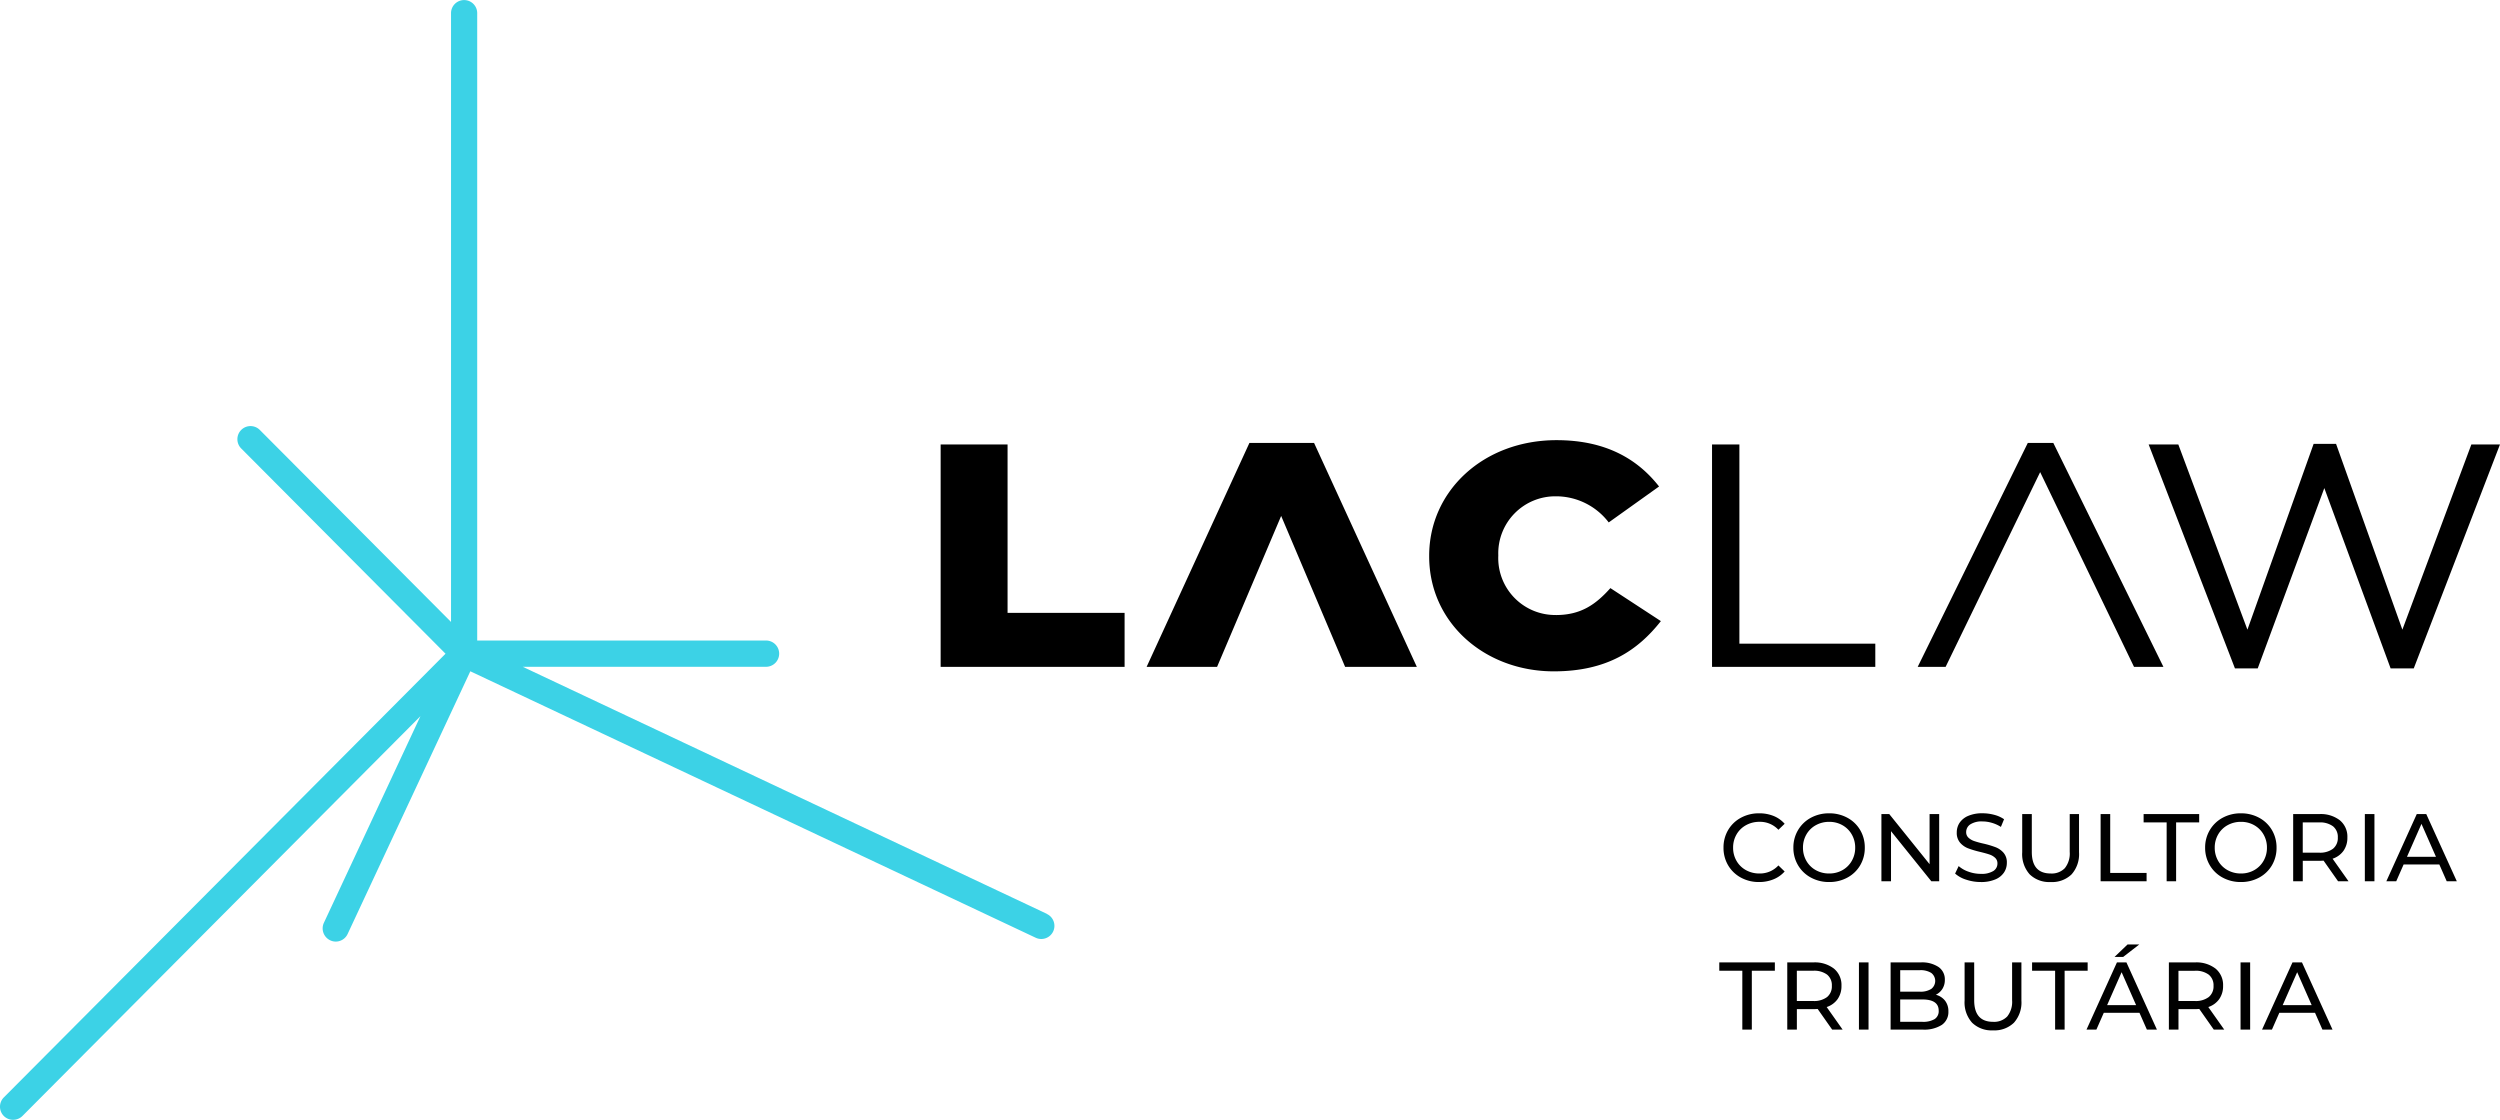 <svg xmlns="http://www.w3.org/2000/svg" id="logo-ass" width="286.52" height="128.338" viewBox="0 0 286.52 128.338"><path id="Caminho_37" data-name="Caminho 37" d="M267.3,108.358l-11.784,25.669h8.075l7.345-17.3,7.331,17.3h8.219l-11.78-25.669h-7.4Zm35.121,19.725a6.527,6.527,0,0,1-6.6-6.8v-.061a6.534,6.534,0,0,1,6.6-6.743,7.6,7.6,0,0,1,6.057,2.993l5.769-4.119c-2.45-3.129-6.094-5.309-11.747-5.309-8.382,0-14.6,5.823-14.6,13.243v.075c0,7.612,6.373,13.178,14.286,13.178,6.136,0,9.651-2.438,12.268-5.758L308.67,125c-1.66,1.854-3.361,3.087-6.243,3.087ZM239.58,108.535h-7.67v25.492h21.082v-6.192H239.58Zm167.763,0-7.907,21.229-7.6-21.294h-2.571l-7.587,21.294-7.921-21.229h-3.4l9.892,25.67h2.608l7.633-20.668,7.6,20.668h2.65l9.883-25.67Zm-50.834-.177-12.621,25.669h3.2l10.836-22.321,10.757,22.321h3.37l-12.621-25.669h-2.929Zm-33.062.177h-3.129v25.492H339.03V131.37H323.453V108.535Z" transform="translate(-124.105 -57.598)"></path><path id="Caminho_38" data-name="Caminho 38" d="M119.987,104.753,59.917,76.44H87.8a1.506,1.506,0,0,0,0-3.012h-33.1V1.528a1.5,1.5,0,1,0-3,0V71.3L29.779,49.29a1.5,1.5,0,0,0-2.12,2.134L51.07,74.941.45,125.79a1.507,1.507,0,0,0,0,2.134,1.48,1.48,0,0,0,1.06.434,1.51,1.51,0,0,0,1.065-.434L48.193,82.1l-11.064,23.68a1.514,1.514,0,0,0,.725,2.008,1.473,1.473,0,0,0,.637.145,1.5,1.5,0,0,0,1.357-.869L53.911,76.954l64.8,30.54a1.5,1.5,0,0,0,1.274-2.727Z" transform="translate(-0.008 -0.02)" fill="#3cd2e6"></path><path id="Caminho_48" data-name="Caminho 48" d="M4.6.088A4.251,4.251,0,0,1,2.514-.424,3.763,3.763,0,0,1,1.056-1.832,3.9,3.9,0,0,1,.528-3.85a3.9,3.9,0,0,1,.528-2.018A3.753,3.753,0,0,1,2.519-7.277a4.282,4.282,0,0,1,2.09-.511,4.362,4.362,0,0,1,1.65.3,3.377,3.377,0,0,1,1.276.9L6.82-5.9a2.869,2.869,0,0,0-2.167-.913A3.139,3.139,0,0,0,3.1-6.424,2.792,2.792,0,0,0,2.019-5.363,2.97,2.97,0,0,0,1.628-3.85a2.97,2.97,0,0,0,.391,1.513A2.792,2.792,0,0,0,3.1-1.276a3.139,3.139,0,0,0,1.551.385A2.875,2.875,0,0,0,6.82-1.815l.715.693a3.422,3.422,0,0,1-1.282.9A4.335,4.335,0,0,1,4.6.088Zm8.041,0a4.3,4.3,0,0,1-2.1-.512A3.781,3.781,0,0,1,9.069-1.837,3.88,3.88,0,0,1,8.536-3.85a3.88,3.88,0,0,1,.533-2.013,3.781,3.781,0,0,1,1.469-1.413,4.3,4.3,0,0,1,2.1-.511,4.282,4.282,0,0,1,2.09.511,3.753,3.753,0,0,1,1.463,1.408A3.9,3.9,0,0,1,16.72-3.85a3.9,3.9,0,0,1-.528,2.019A3.753,3.753,0,0,1,14.729-.424,4.282,4.282,0,0,1,12.639.088Zm0-.979a3.025,3.025,0,0,0,1.523-.385A2.825,2.825,0,0,0,15.23-2.338,2.97,2.97,0,0,0,15.62-3.85a2.97,2.97,0,0,0-.391-1.512,2.825,2.825,0,0,0-1.067-1.062,3.025,3.025,0,0,0-1.523-.385,3.086,3.086,0,0,0-1.535.385,2.8,2.8,0,0,0-1.078,1.062A2.97,2.97,0,0,0,9.636-3.85a2.97,2.97,0,0,0,.391,1.513A2.8,2.8,0,0,0,11.1-1.276,3.086,3.086,0,0,0,12.639-.891ZM25.245-7.7V0h-.9l-4.62-5.742V0h-1.1V-7.7h.9l4.62,5.742V-7.7ZM30.019.088a5.27,5.27,0,0,1-1.677-.27,3.445,3.445,0,0,1-1.271-.7l.407-.858a3.37,3.37,0,0,0,1.128.643,4.143,4.143,0,0,0,1.413.248,2.546,2.546,0,0,0,1.43-.325,1,1,0,0,0,.473-.863.851.851,0,0,0-.258-.644,1.729,1.729,0,0,0-.638-.38q-.38-.132-1.073-.3a11.052,11.052,0,0,1-1.4-.418,2.319,2.319,0,0,1-.913-.643,1.718,1.718,0,0,1-.379-1.172A1.982,1.982,0,0,1,27.583-6.7a2.229,2.229,0,0,1,.985-.792,3.993,3.993,0,0,1,1.639-.3,5.187,5.187,0,0,1,1.342.176,3.57,3.57,0,0,1,1.133.506l-.363.88a3.982,3.982,0,0,0-1.034-.467,3.859,3.859,0,0,0-1.078-.16,2.375,2.375,0,0,0-1.4.341,1.044,1.044,0,0,0-.468.88.842.842,0,0,0,.264.643,1.831,1.831,0,0,0,.655.385,10.226,10.226,0,0,0,1.062.291,10.752,10.752,0,0,1,1.4.418,2.352,2.352,0,0,1,.908.638A1.68,1.68,0,0,1,33-2.1,1.966,1.966,0,0,1,32.67-1a2.21,2.21,0,0,1-1,.792A4.141,4.141,0,0,1,30.019.088Zm8,0a3.2,3.2,0,0,1-2.4-.88,3.477,3.477,0,0,1-.858-2.53V-7.7h1.1v4.334q0,2.475,2.167,2.475a2.086,2.086,0,0,0,1.617-.61,2.68,2.68,0,0,0,.561-1.865V-7.7h1.067v4.378a3.473,3.473,0,0,1-.858,2.536A3.206,3.206,0,0,1,38.016.088ZM43.747-7.7h1.1V-.957h4.169V0H43.747Zm7.568.957h-2.64V-7.7h6.369v.957H52.4V0H51.315ZM59.829.088a4.3,4.3,0,0,1-2.1-.512A3.781,3.781,0,0,1,56.26-1.837a3.88,3.88,0,0,1-.534-2.013,3.88,3.88,0,0,1,.534-2.013,3.781,3.781,0,0,1,1.468-1.413,4.3,4.3,0,0,1,2.1-.511,4.282,4.282,0,0,1,2.09.511,3.753,3.753,0,0,1,1.463,1.408A3.9,3.9,0,0,1,63.91-3.85a3.9,3.9,0,0,1-.528,2.019A3.753,3.753,0,0,1,61.919-.424,4.282,4.282,0,0,1,59.829.088Zm0-.979a3.025,3.025,0,0,0,1.523-.385A2.825,2.825,0,0,0,62.42-2.338a2.97,2.97,0,0,0,.39-1.513,2.97,2.97,0,0,0-.39-1.512,2.825,2.825,0,0,0-1.067-1.062,3.025,3.025,0,0,0-1.523-.385,3.086,3.086,0,0,0-1.535.385,2.8,2.8,0,0,0-1.078,1.062,2.97,2.97,0,0,0-.391,1.512,2.97,2.97,0,0,0,.391,1.513,2.8,2.8,0,0,0,1.078,1.062A3.086,3.086,0,0,0,59.829-.891ZM70.961,0,69.3-2.365q-.308.022-.484.022h-1.9V0h-1.1V-7.7h3a3.567,3.567,0,0,1,2.354.715,2.425,2.425,0,0,1,.858,1.969,2.575,2.575,0,0,1-.44,1.518,2.486,2.486,0,0,1-1.254.913L72.16,0ZM68.783-3.278a2.461,2.461,0,0,0,1.6-.451,1.57,1.57,0,0,0,.55-1.287,1.554,1.554,0,0,0-.55-1.282,2.482,2.482,0,0,0-1.6-.445h-1.87v3.465ZM74.03-7.7h1.1V0h-1.1Zm8.536,5.775H78.474L77.627,0H76.494l3.487-7.7H81.07l3.5,7.7H83.413Zm-.385-.88L80.52-6.578,78.859-2.805ZM2.684,10.257H.044V9.3H6.413v.957H3.773V17H2.684ZM12.98,17l-1.661-2.365q-.308.022-.484.022h-1.9V17h-1.1V9.3h3a3.567,3.567,0,0,1,2.354.715,2.425,2.425,0,0,1,.858,1.969,2.575,2.575,0,0,1-.44,1.518,2.486,2.486,0,0,1-1.254.913L14.179,17ZM10.8,13.722a2.461,2.461,0,0,0,1.595-.451,1.57,1.57,0,0,0,.55-1.287A1.554,1.554,0,0,0,12.4,10.7a2.482,2.482,0,0,0-1.595-.445H8.932v3.465ZM16.049,9.3h1.1V17h-1.1Zm8.811,3.707a1.972,1.972,0,0,1,1.056.677,1.941,1.941,0,0,1,.385,1.237,1.779,1.779,0,0,1-.753,1.54A3.75,3.75,0,0,1,23.353,17H19.679V9.3h3.454a3.405,3.405,0,0,1,2.041.528,1.712,1.712,0,0,1,.72,1.463,1.9,1.9,0,0,1-.281,1.045A1.827,1.827,0,0,1,24.86,13.007Zm-4.081-2.816v2.464h2.255a2.29,2.29,0,0,0,1.3-.314,1.152,1.152,0,0,0,0-1.837,2.29,2.29,0,0,0-1.3-.313Zm2.53,5.918a2.6,2.6,0,0,0,1.408-.308,1.072,1.072,0,0,0,.473-.968q0-1.287-1.881-1.287h-2.53v2.563Zm8.107.979a3.2,3.2,0,0,1-2.4-.88,3.477,3.477,0,0,1-.858-2.53V9.3h1.1v4.334q0,2.475,2.167,2.475a2.086,2.086,0,0,0,1.617-.61,2.68,2.68,0,0,0,.561-1.865V9.3h1.067v4.378a3.474,3.474,0,0,1-.858,2.535A3.206,3.206,0,0,1,31.416,17.088Zm7.117-6.831h-2.64V9.3h6.369v.957h-2.64V17H38.533ZM48.2,15.075H44.11L43.263,17H42.13l3.487-7.7h1.089L50.2,17H49.049Zm-.385-.88-1.661-3.773-1.661,3.773Zm-.979-6.952H48.18l-1.848,1.43h-.99ZM56.716,17l-1.661-2.365q-.308.022-.484.022h-1.9V17h-1.1V9.3h3a3.567,3.567,0,0,1,2.354.715,2.425,2.425,0,0,1,.858,1.969,2.575,2.575,0,0,1-.44,1.518,2.486,2.486,0,0,1-1.254.913L57.915,17Zm-2.178-3.278a2.461,2.461,0,0,0,1.6-.451,1.57,1.57,0,0,0,.55-1.287,1.554,1.554,0,0,0-.55-1.281,2.482,2.482,0,0,0-1.6-.445h-1.87v3.465ZM59.785,9.3h1.1V17h-1.1Zm8.536,5.775H64.229L63.382,17H62.249l3.487-7.7h1.089l3.5,7.7H69.168Zm-.385-.88-1.661-3.773-1.661,3.773Z" transform="translate(197 101)"></path></svg>